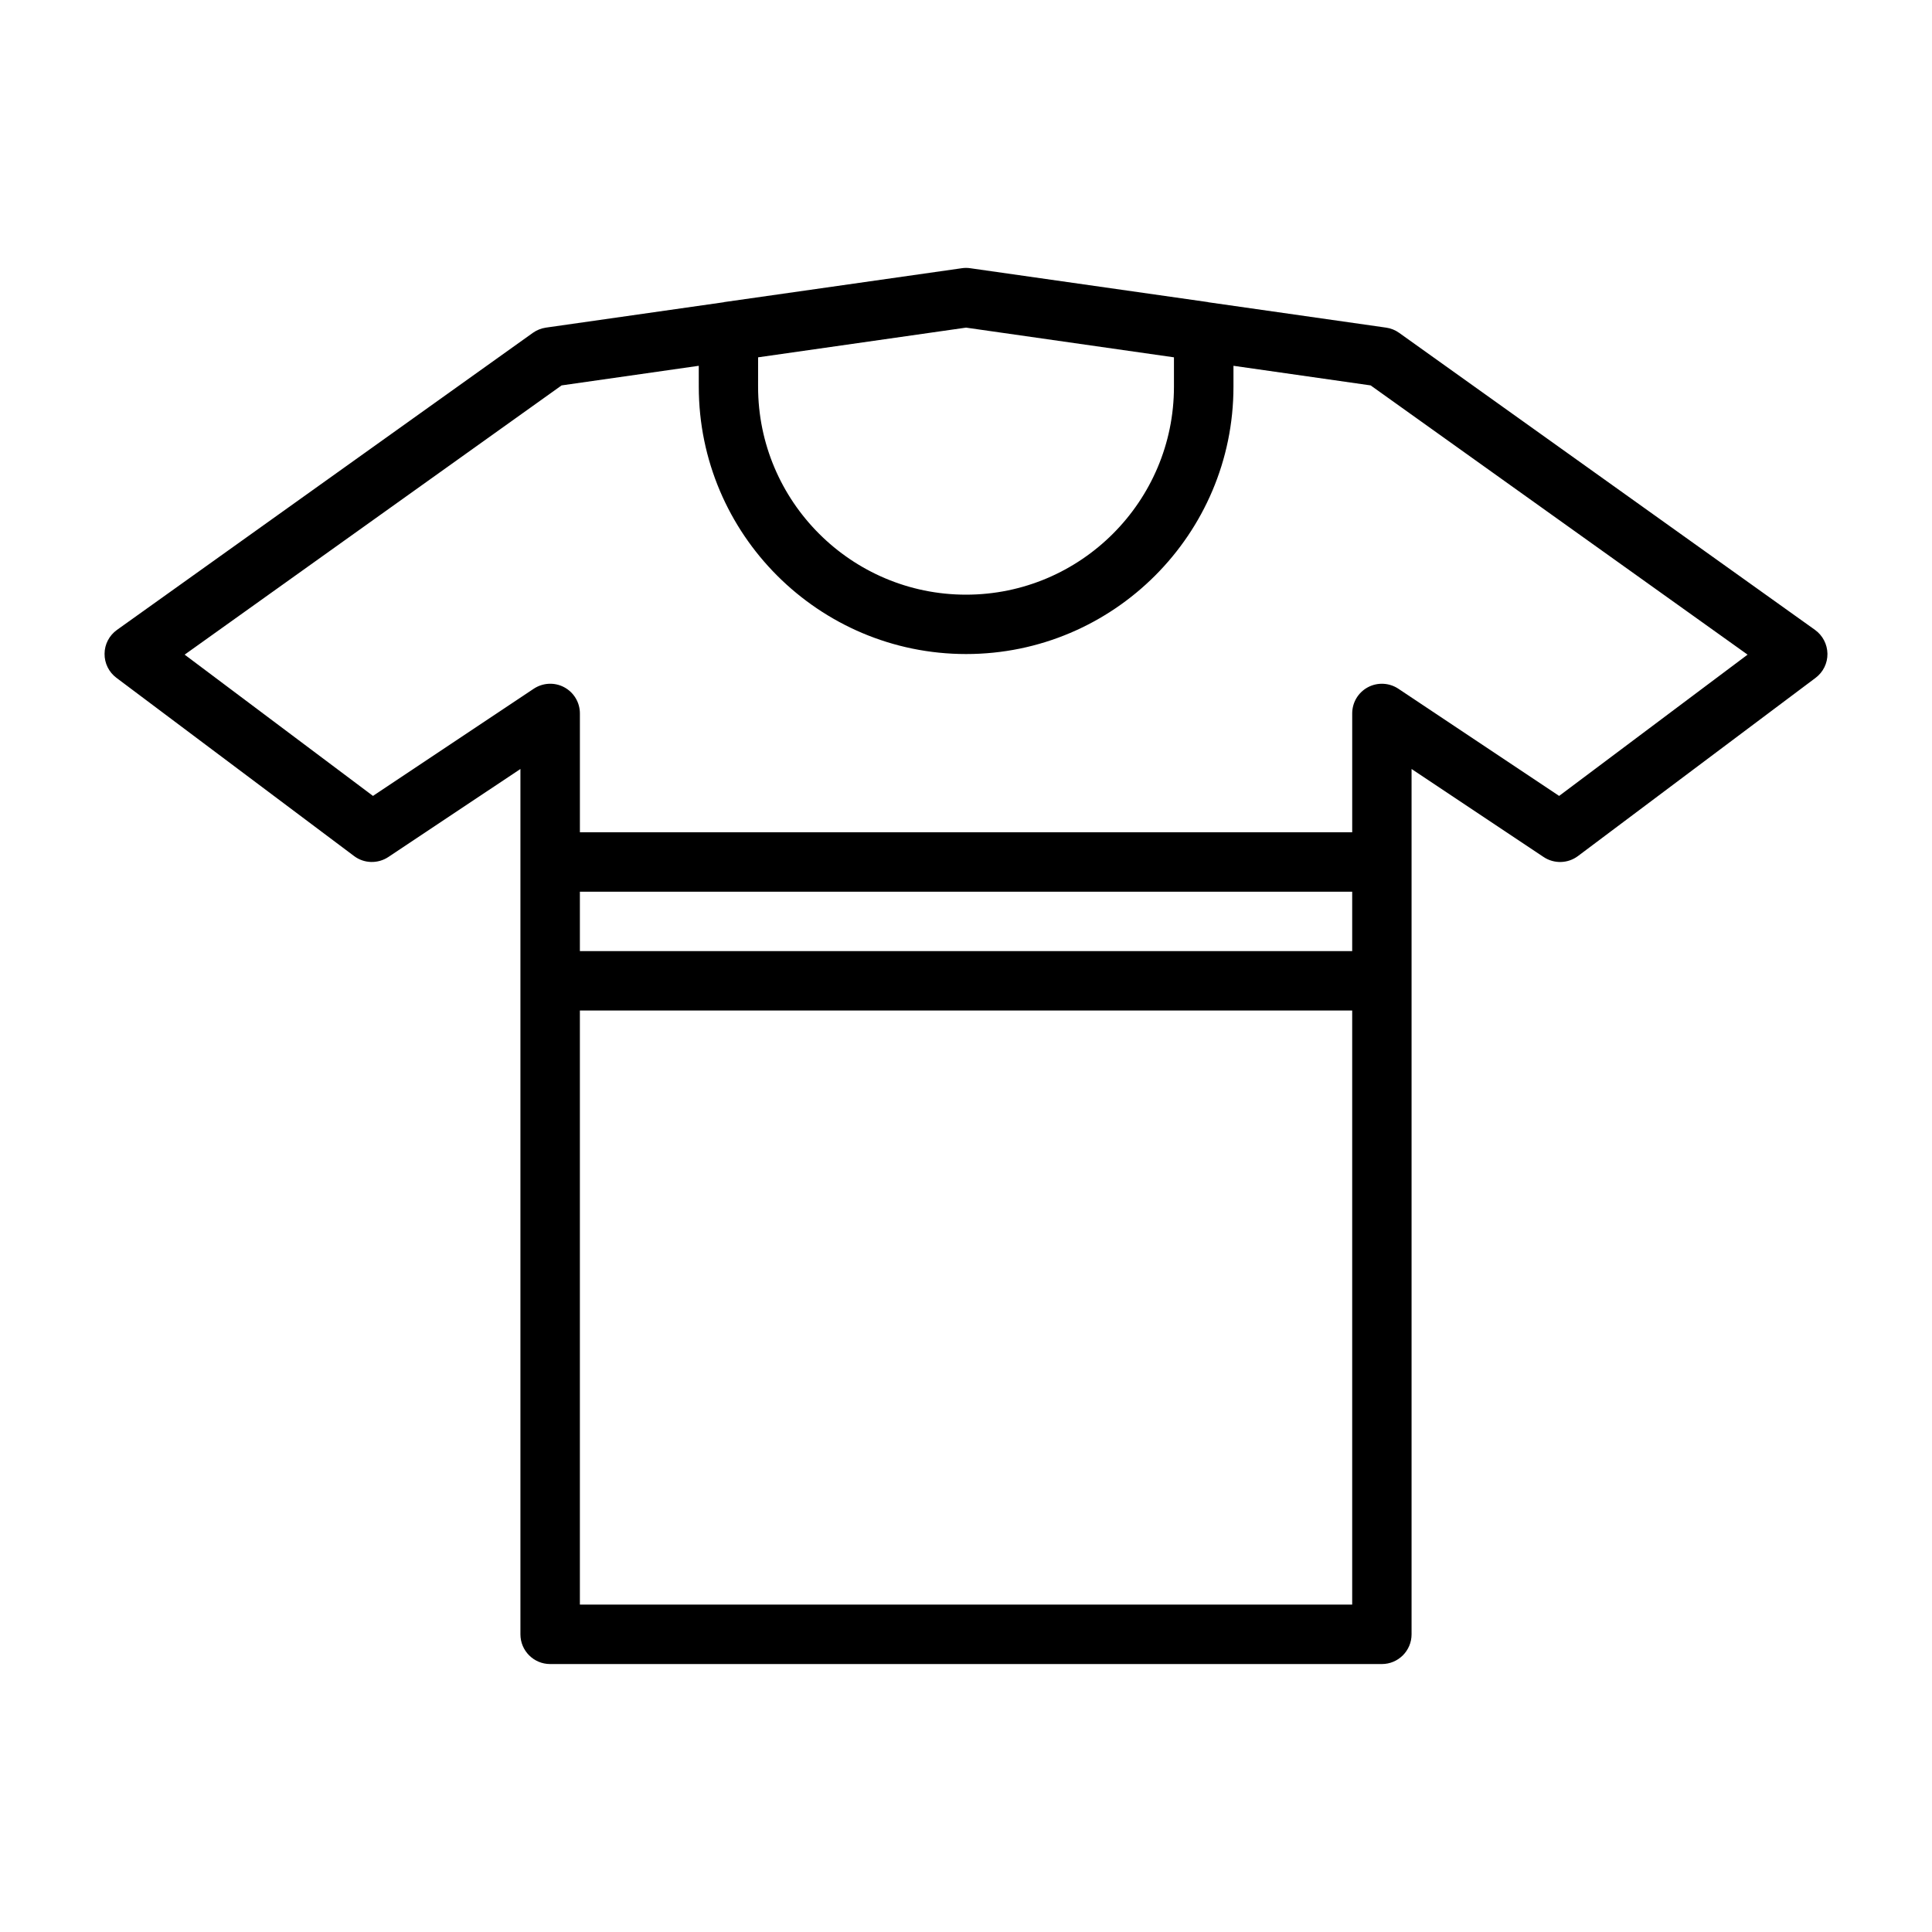 <?xml version="1.0" encoding="UTF-8"?>
<!-- The Best Svg Icon site in the world: iconSvg.co, Visit us! https://iconsvg.co -->
<svg fill="#000000" width="800px" height="800px" version="1.1" viewBox="144 144 512 512" xmlns="http://www.w3.org/2000/svg">
 <path d="m625 310.93-110.21-78.719c-1.023-0.738-2.203-1.211-3.465-1.387l-47.105-6.723c-0.047 0-0.078-0.031-0.125-0.047l-62.977-8.973c-0.723-0.109-1.496-0.109-2.219 0l-62.977 8.973c-0.047 0-0.078 0.031-0.125 0.047l-47.125 6.723c-1.258 0.188-2.441 0.66-3.465 1.387l-110.21 78.719c-2.047 1.465-3.273 3.809-3.289 6.312-0.031 2.519 1.133 4.879 3.148 6.391l62.977 47.23c2.644 2 6.297 2.094 9.086 0.25l34.996-23.324v229.33c0 4.344 3.527 7.871 7.871 7.871h220.42c4.344 0 7.871-3.527 7.871-7.871v-229.33l35 23.332c2.769 1.844 6.422 1.746 9.086-0.25l62.977-47.23c2.016-1.512 3.18-3.871 3.148-6.391-0.035-2.508-1.262-4.856-3.293-6.32zm-169.89-72.234v7.793c0 30.387-24.719 55.105-55.105 55.105-30.387 0-55.105-24.719-55.105-55.105l0.004-7.793 55.105-7.871zm47.234 157.36h-204.67v-15.742h204.67zm-204.67 173.18v-157.44h204.67v157.44zm259.51-214.31-42.602-28.402c-2.41-1.605-5.527-1.762-8.078-0.395-2.566 1.371-4.156 4.031-4.156 6.941v31.488h-204.67v-31.488c0-2.914-1.605-5.574-4.156-6.941-2.551-1.371-5.652-1.211-8.078 0.395l-42.602 28.402-49.91-37.438 99.895-71.352 36.352-5.195 0.004 5.539c0 39.062 31.789 70.848 70.848 70.848 39.062 0 70.848-31.789 70.848-70.848v-5.539l36.352 5.195 99.895 71.352z"/>
</svg>